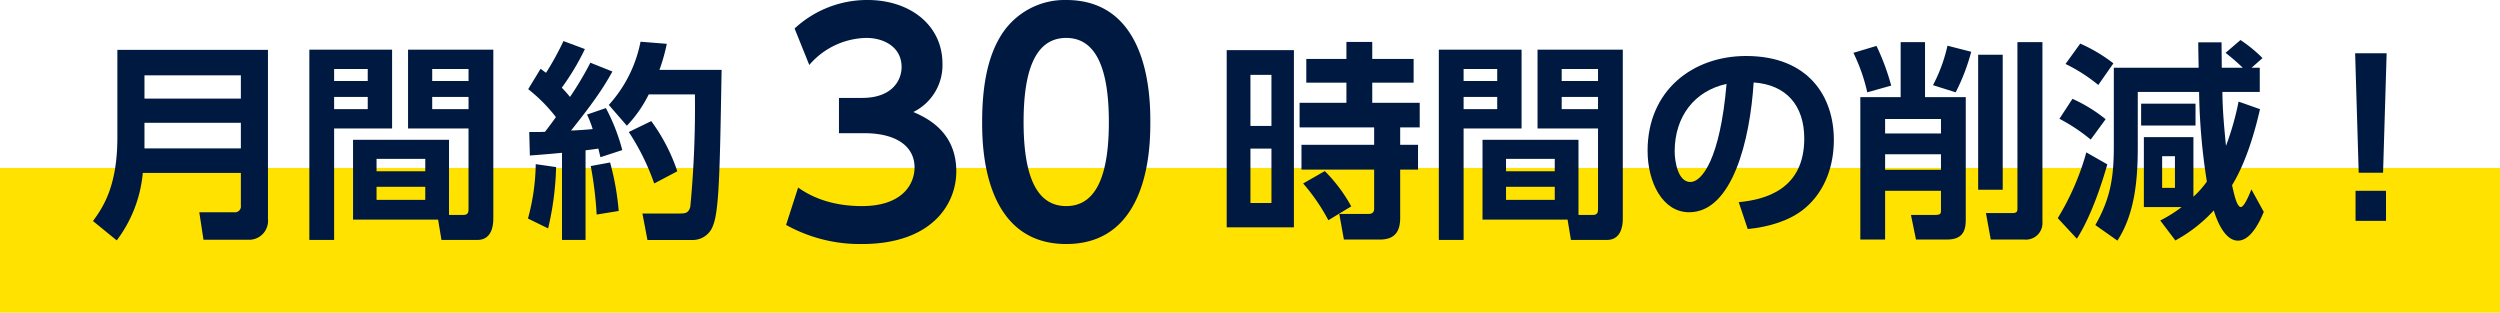 <svg xmlns="http://www.w3.org/2000/svg" width="479.791" height="60" viewBox="0 0 479.791 60">
  <g id="img_sakugen03" transform="translate(-1437.889 -1018.372)">
    <rect id="長方形_1682" data-name="長方形 1682" width="479.791" height="27.776" transform="translate(1437.889 1050.596)" fill="#ffe200"/>
    <g id="グループ_3285" data-name="グループ 3285" transform="translate(1455.74 1018.372)">
      <path id="パス_4672" data-name="パス 4672" d="M1493.13,1062.441a3.631,3.631,0,0,1-3.788,3.99h-8.585l-.807-5.281h6.691a1.133,1.133,0,0,0,1.289-1.289v-6.247h-18.823a25.174,25.174,0,0,1-5,12.938l-4.555-3.708c1.855-2.58,4.677-6.53,4.677-16.081v-16.768h28.9Zm-23.7-27.569v4.474h18.5v-4.474Zm0,9.109v4.917h18.5v-4.917Z" transform="translate(-1459.555 -1020.419)" fill="#001940"/>
      <path id="パス_4673" data-name="パス 4673" d="M1509.944,1029.946h15.88v15.115H1514.7v21.4h-4.756Zm4.756,3.708v2.3h6.45v-2.3Zm0,5.361v2.338h6.45v-2.338Zm22.047,22.651h2.741c.966,0,1.007-.6,1.007-1.168v-15.437h-11.607v-15.115h16.365v32.486c0,1.452-.4,4.031-3.064,4.031H1535.3l-.645-3.91h-16.324v-15.316h18.42Zm-13.905-10.761v2.378h9.351v-2.378Zm0,5.36v2.5h9.351v-2.5Zm10.681-22.612v2.3h6.973v-2.3Zm0,5.361v2.338h6.973v-2.338Z" transform="translate(-1468.427 -1020.41)" fill="#001940"/>
      <path id="パス_4674" data-name="パス 4674" d="M1566.271,1052.124a57.42,57.42,0,0,1-1.533,11.769l-3.869-1.894a41.5,41.5,0,0,0,1.49-10.439Zm-5.16-6.732c1.532,0,2.257,0,3.022-.04.726-.927,1.532-2.014,2.1-2.821a30.518,30.518,0,0,0-5.32-5.361l2.377-3.91c.564.4.725.564,1.048.766a55.88,55.88,0,0,0,3.345-6.086l4.111,1.532a47.241,47.241,0,0,1-4.433,7.417,21.876,21.876,0,0,1,1.572,1.773,61.671,61.671,0,0,0,3.91-6.571l4.233,1.693c-1.612,2.9-3.306,5.522-7.941,11.326,1.209-.04,3.024-.161,4.152-.283a19.116,19.116,0,0,0-1.088-2.781l3.627-1.249a37.6,37.6,0,0,1,3.145,8.06l-4.192,1.371c-.2-.806-.282-1.169-.4-1.653-.563.081-1.975.282-2.459.322v17.211H1567.4v-16.727c-2.821.281-4.635.4-6.167.523Zm15.518,5.845a51,51,0,0,1,1.653,9.31l-4.233.686a71.159,71.159,0,0,0-1.129-9.31Zm10.882-22.773a34.985,34.985,0,0,1-1.41,5h11.93c-.322,18.42-.444,26.844-1.612,29.786a4.128,4.128,0,0,1-3.748,2.862H1583.8l-.967-5.079h7.175c1.129,0,1.693-.121,2.015-1.29a202.2,202.2,0,0,0,.887-21.564h-8.868a24.15,24.15,0,0,1-4.191,6.006l-3.466-3.991a25.225,25.225,0,0,0,6.086-12.131Zm-2.983,14.832a34.9,34.9,0,0,1,5,9.633l-4.433,2.338a44.54,44.54,0,0,0-4.878-9.875Z" transform="translate(-1477.394 -1020.057)" fill="#001940"/>
      <path id="パス_4675" data-name="パス 4675" d="M1623.3,1054.37c1.466,1.016,5.3,3.555,12.243,3.555,7.617,0,10.1-4.063,10.1-7.448,0-3.611-2.936-6.545-9.705-6.545h-4.8v-6.77h4.458c5.642,0,7.56-3.273,7.56-5.925,0-3.95-3.554-5.586-6.714-5.586a14.733,14.733,0,0,0-11,5.192l-2.82-7a20.494,20.494,0,0,1,13.994-5.473c8.125,0,14.387,4.8,14.387,12.243a10.019,10.019,0,0,1-5.586,9.254c2.427,1.072,8.239,3.667,8.239,11.4,0,6.375-4.8,13.937-18.112,13.937a29.1,29.1,0,0,1-14.558-3.667Z" transform="translate(-1487.978 -1018.372)" fill="#001940"/>
      <path id="パス_4676" data-name="パス 4676" d="M1666.661,1041.788c0-7.956,1.411-13.2,3.782-16.871a14.379,14.379,0,0,1,12.356-6.545c16.137,0,16.137,19.3,16.137,23.416,0,4.175,0,23.416-16.137,23.416S1666.661,1045.907,1666.661,1041.788Zm24.319,0c0-9.7-2.2-16.137-8.182-16.137-6.375,0-8.182,7.223-8.182,16.137,0,9.762,2.2,16.137,8.182,16.137C1689.005,1057.925,1690.98,1051.041,1690.98,1041.788Z" transform="translate(-1496.022 -1018.372)" fill="#001940"/>
      <path id="パス_4677" data-name="パス 4677" d="M1736.524,1029.708v34.018h-12.9v-34.018Zm-4.312,4.756h-4.031v9.795h4.031Zm0,14.148h-4.031v10.439h4.031Zm24.706,13.3c0,2.619-1.047,4.151-3.868,4.151h-6.933l-.887-4.917h5.642c.686,0,1.05-.323,1.05-1.008v-7.5h-13.947v-4.757h13.947v-3.345h-14.31v-4.716h8.988v-3.869h-7.7V1031.4h7.7v-3.265h4.958v3.265h7.94v4.554h-7.94v3.869h9.11v4.716h-3.75v3.345h3.426v4.757h-3.426Zm-13.784.443a37.345,37.345,0,0,0-4.836-7.054l4.152-2.377a29.961,29.961,0,0,1,5.078,6.771Z" transform="translate(-1506.052 -1020.091)" fill="#001940"/>
      <path id="パス_4678" data-name="パス 4678" d="M1773.034,1029.946h15.881v15.115h-11.125v21.4h-4.756Zm4.756,3.708v2.3h6.449v-2.3Zm0,5.361v2.338h6.449v-2.338Zm22.047,22.651h2.742c.967,0,1.008-.6,1.008-1.168v-15.437h-11.609v-15.115h16.364v32.486c0,1.452-.4,4.031-3.062,4.031h-6.893l-.645-3.91h-16.324v-15.316h18.419Zm-13.905-10.761v2.378h9.352v-2.378Zm0,5.36v2.5h9.352v-2.5Zm10.682-22.612v2.3h6.973v-2.3Zm0,5.361v2.338h6.973v-2.338Z" transform="translate(-1514.751 -1020.41)" fill="#001940"/>
      <path id="パス_4679" data-name="パス 4679" d="M1839.153,1059.467c5.079-.484,12.576-2.419,12.576-12.213,0-6.287-3.386-10.319-9.713-10.762-.685,11-4.071,24.909-12.375,24.909-5.118,0-7.98-5.763-7.98-11.809,0-11.607,8.706-18.178,18.9-18.178,12.011,0,16.848,7.82,16.848,16.082,0,4.756-1.531,9.754-5.561,13.14-2.821,2.378-6.893,3.587-10.964,3.991Zm-12.293-9.755c0,1.894.606,5.885,3.022,5.885,2.137,0,5.684-4.232,6.932-18.823C1830.648,1038.1,1826.86,1043.062,1826.86,1049.712Z" transform="translate(-1523.313 -1020.668)" fill="#001940"/>
      <path id="パス_4680" data-name="パス 4680" d="M1874.035,1028.91a44.93,44.93,0,0,1,2.821,7.618l-4.594,1.29a33.9,33.9,0,0,0-2.66-7.578Zm4.635-.726h4.677v10.561h7.819V1062.2c0,1.814-.321,3.869-3.587,3.869h-5.966l-.966-4.716h4.473c1.208,0,1.289-.2,1.289-.927v-3.708h-10.721v9.351h-4.757v-27.327h7.739Zm-2.982,14.753v2.781h10.721v-2.781Zm0,6.77v2.983h10.721v-2.983Zm16.525-19.669a38.567,38.567,0,0,1-2.982,7.779l-4.354-1.371a30.392,30.392,0,0,0,2.781-7.578Zm1.331,26.481V1030.6h4.715v25.916Zm7.537-28.335h4.8v34.462a3.183,3.183,0,0,1-3.507,3.426h-6.409l-.927-5.078h4.957c1.089,0,1.089-.283,1.089-1.169Z" transform="translate(-1531.755 -1020.1)" fill="#001940"/>
      <path id="パス_4681" data-name="パス 4681" d="M1926.714,1051.557c-.726,2.539-2.823,9.552-5.845,14.269l-3.667-3.95a49.253,49.253,0,0,0,5.481-12.617Zm-6.691-12.576a28.888,28.888,0,0,1,6.367,3.91l-2.861,3.91a34.495,34.495,0,0,0-6.005-3.991Zm1.491-10.6a30.245,30.245,0,0,1,6.368,3.789l-2.9,4.151a31.483,31.483,0,0,0-6.288-4.031Zm21.724,29.383a17.61,17.61,0,0,0,2.58-2.9,120.107,120.107,0,0,1-1.491-17.211h-11.768v10.681c0,6.449-.646,12.858-3.911,17.856l-4.232-2.983c2.821-5,3.546-8.868,3.546-15.115v-15.075h16.284c-.04-1.612-.081-4.232-.081-4.878h4.474c0,.685.04,4.112.04,4.878h4.031a38.91,38.91,0,0,0-3.306-2.861l2.862-2.459a26.353,26.353,0,0,1,4.232,3.466l-2.1,1.855h1.572v4.635H1948.8c.04,3.668.324,6.611.686,10.359a53.516,53.516,0,0,0,2.418-8.5l4.111,1.451c-1.894,8.344-4.152,12.615-5.36,14.591.483,2.176.967,4.192,1.693,4.192.644,0,1.651-2.459,2.015-3.386l2.379,4.313c-.525,1.249-2.3,5.522-4.958,5.522-2.821,0-4.313-4.756-4.636-5.8a28.323,28.323,0,0,1-7.376,5.764l-2.9-3.829a25.8,25.8,0,0,0,4.11-2.58h-7.254v-13.422h9.511Zm-10.036-17.855h10.439v4.191H1933.2Zm4.031,10.077v6.086h2.459v-6.086Z" transform="translate(-1540.136 -1020.014)" fill="#001940"/>
      <path id="パス_4682" data-name="パス 4682" d="M1992.517,1030.777l-.685,22.935h-4.675l-.686-22.935Zm-5.965,26.4h5.845v5.763h-5.845Z" transform="translate(-1552.333 -1020.556)" fill="#001940"/>
    </g>
  </g>
</svg>

